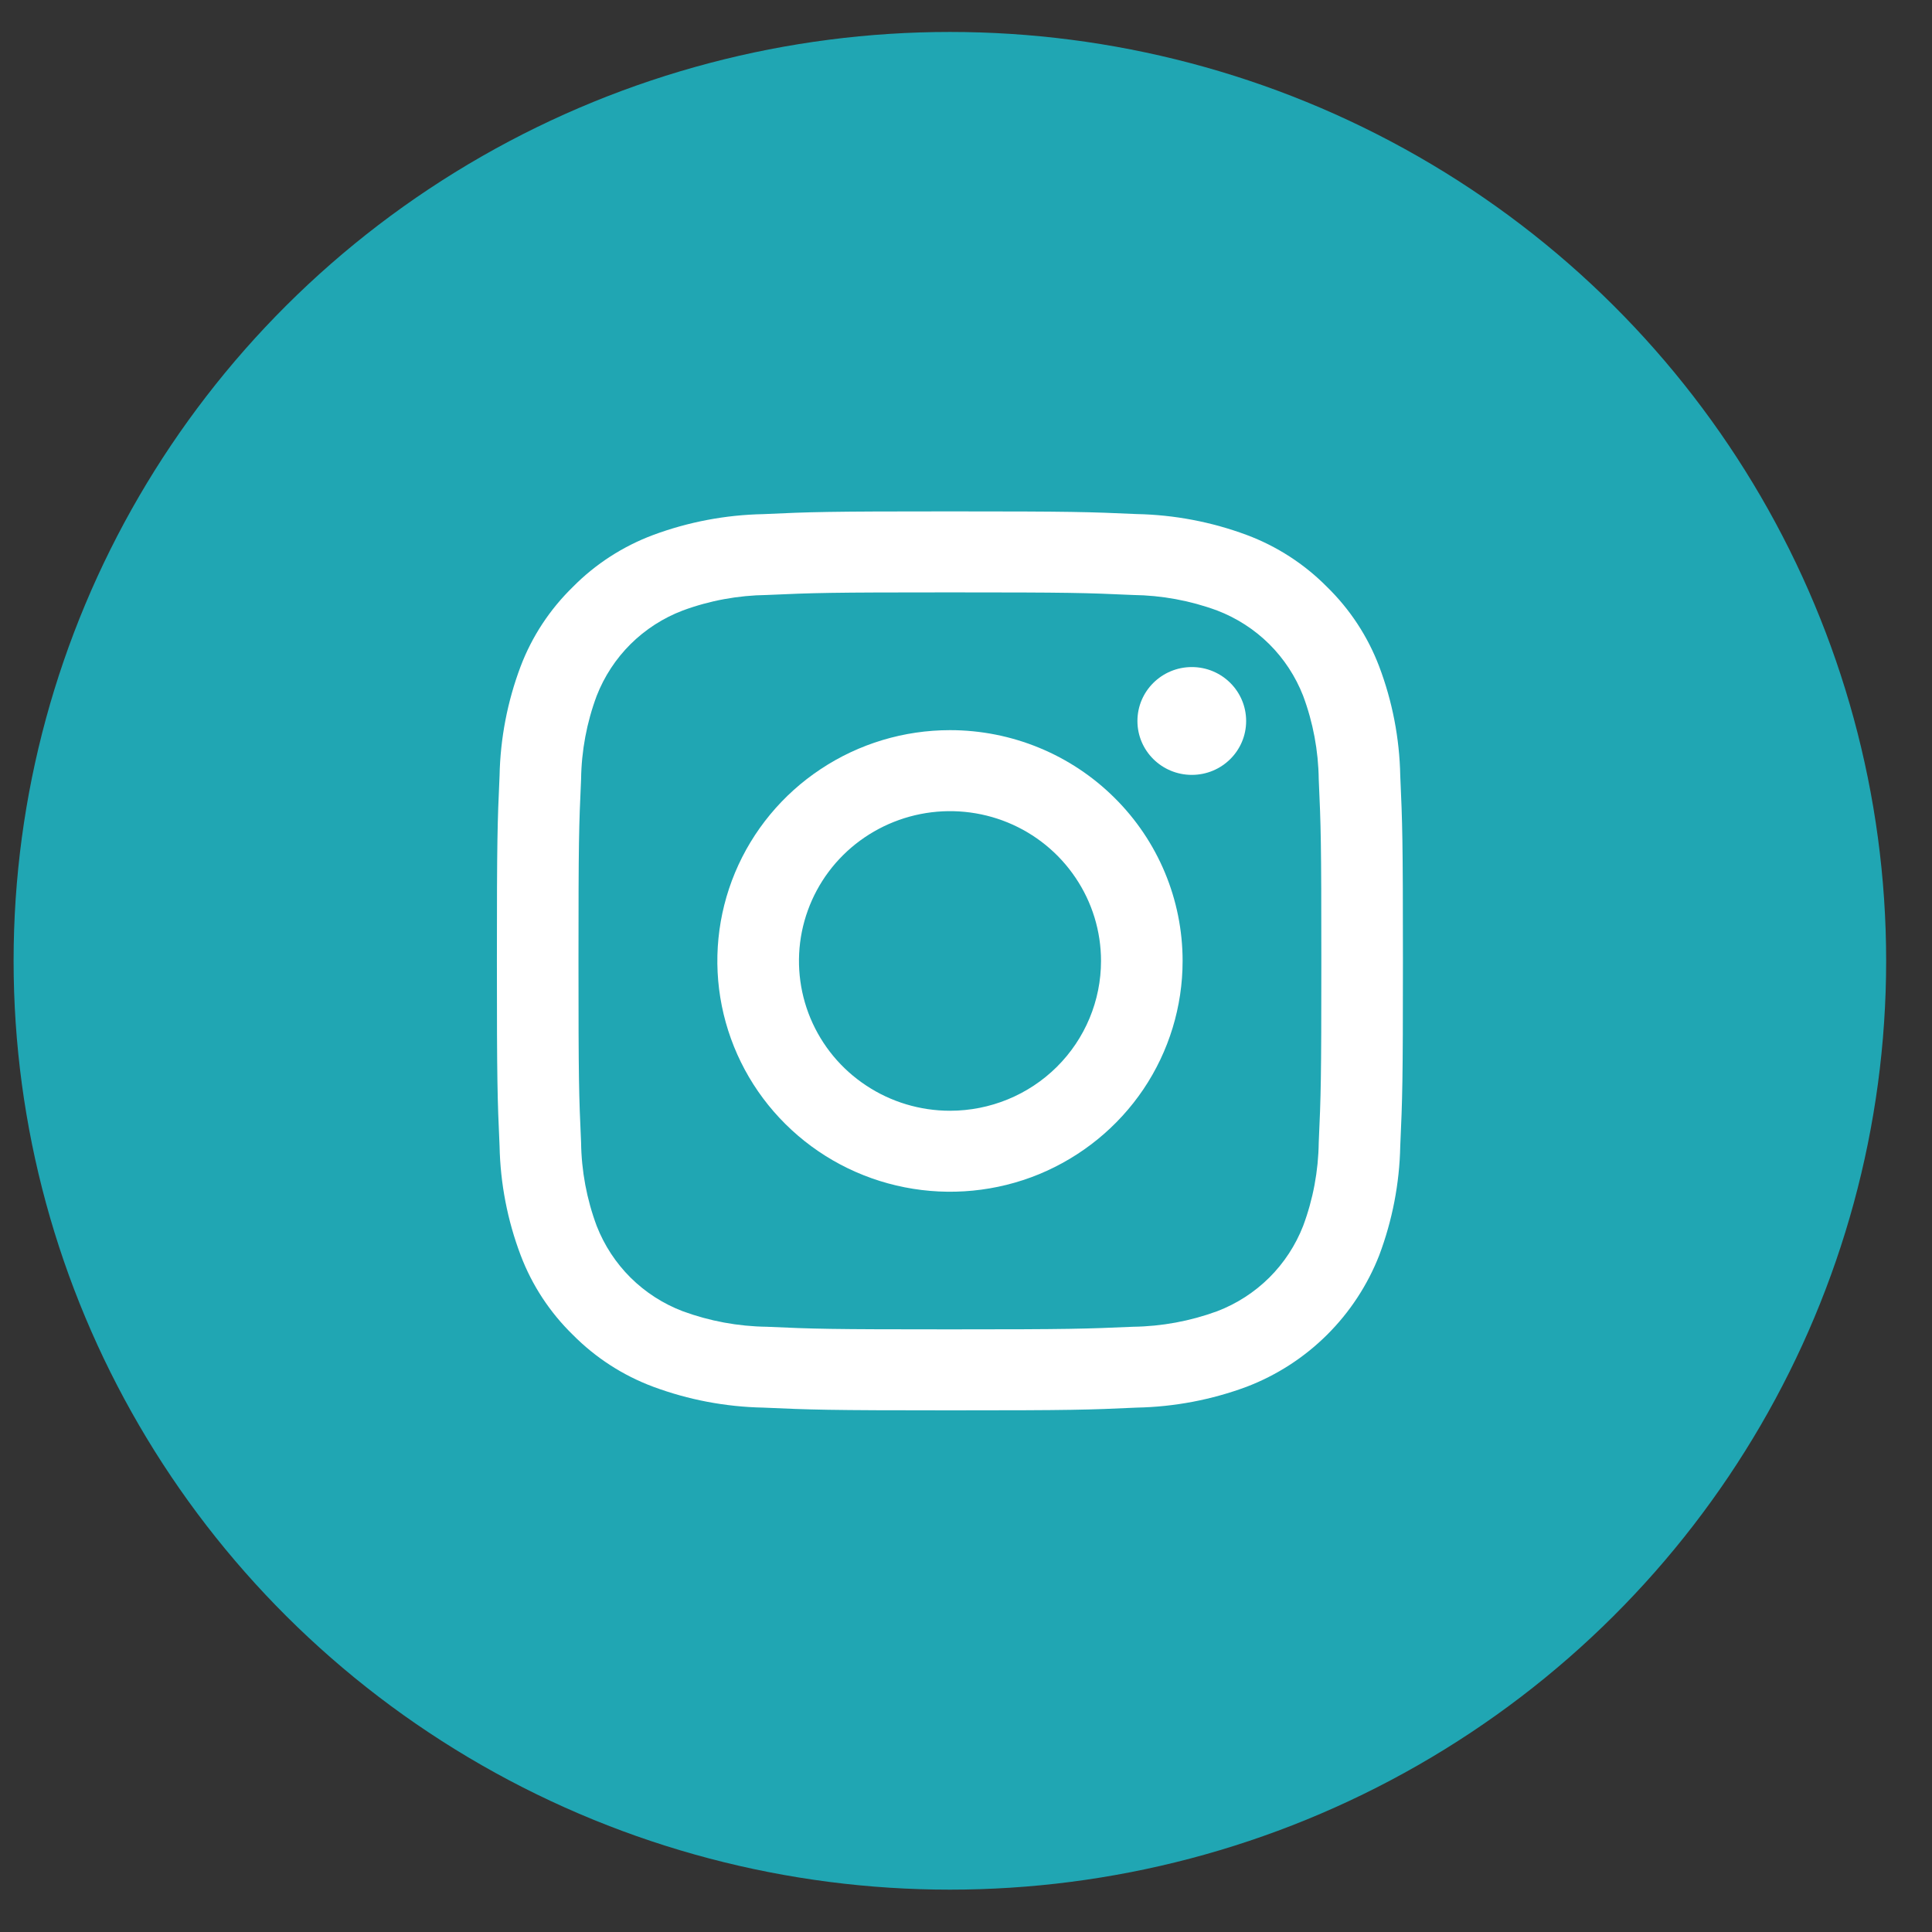 
<svg width="26" height="26" viewBox="0 0 26 26" fill="none" xmlns="http://www.w3.org/2000/svg">
<rect x="0" y="0" width="26" height="26" fill="#333333" stroke="none"/>
<ellipse cx="12.783" cy="12.93" rx="12.6" ry="12.5" fill="#20A6B3"/>
<path d="M12.784 7.972C14.411 7.972 14.604 7.978 15.247 8.007C15.634 8.012 16.017 8.082 16.38 8.216C16.642 8.316 16.881 8.47 17.081 8.668C17.28 8.866 17.435 9.103 17.537 9.364C17.671 9.723 17.742 10.103 17.747 10.487C17.776 11.125 17.782 11.316 17.782 12.931C17.782 14.546 17.776 14.737 17.747 15.375C17.742 15.759 17.671 16.139 17.537 16.498C17.435 16.759 17.28 16.996 17.081 17.194C16.881 17.392 16.642 17.546 16.38 17.646C16.017 17.779 15.634 17.85 15.247 17.855C14.604 17.883 14.412 17.89 12.784 17.89C11.155 17.89 10.963 17.884 10.32 17.855C9.933 17.85 9.55 17.779 9.188 17.646C8.925 17.546 8.686 17.392 8.486 17.194C8.287 16.996 8.132 16.759 8.03 16.498C7.896 16.139 7.825 15.759 7.82 15.375C7.791 14.737 7.785 14.546 7.785 12.931C7.785 11.316 7.791 11.125 7.82 10.487C7.825 10.103 7.896 9.723 8.03 9.364C8.132 9.103 8.287 8.866 8.486 8.668C8.686 8.47 8.925 8.316 9.188 8.216C9.55 8.082 9.933 8.012 10.32 8.007C10.963 7.978 11.156 7.972 12.784 7.972V7.972ZM12.784 6.882C11.129 6.882 10.92 6.889 10.27 6.919C9.764 6.929 9.263 7.024 8.789 7.2C8.383 7.352 8.014 7.59 7.71 7.898C7.4 8.2 7.159 8.565 7.006 8.969C6.829 9.439 6.733 9.936 6.723 10.438C6.694 11.082 6.687 11.289 6.687 12.931C6.687 14.572 6.694 14.779 6.723 15.424C6.733 15.926 6.829 16.423 7.007 16.893C7.16 17.297 7.4 17.662 7.71 17.964C8.015 18.272 8.383 18.51 8.79 18.662C9.264 18.838 9.764 18.933 10.271 18.943C10.921 18.972 11.128 18.98 12.784 18.98C14.44 18.98 14.647 18.973 15.298 18.943C15.804 18.933 16.304 18.838 16.778 18.662C17.183 18.507 17.551 18.269 17.858 17.964C18.165 17.659 18.404 17.294 18.561 16.893C18.738 16.422 18.834 15.926 18.844 15.424C18.873 14.779 18.88 14.572 18.88 12.931C18.88 11.289 18.873 11.082 18.844 10.437C18.834 9.935 18.738 9.438 18.56 8.968C18.407 8.565 18.167 8.199 17.857 7.897C17.552 7.589 17.184 7.351 16.777 7.199C16.303 7.023 15.803 6.928 15.297 6.918C14.647 6.889 14.438 6.882 12.784 6.882Z" fill="white"/>
<path d="M12.785 9.826C12.165 9.826 11.56 10.008 11.045 10.35C10.53 10.691 10.129 11.176 9.892 11.743C9.655 12.311 9.593 12.935 9.714 13.538C9.835 14.14 10.133 14.694 10.571 15.128C11.009 15.563 11.566 15.858 12.174 15.978C12.781 16.098 13.411 16.037 13.983 15.802C14.555 15.566 15.044 15.168 15.388 14.658C15.732 14.147 15.915 13.546 15.915 12.932C15.915 12.108 15.586 11.318 14.998 10.736C14.411 10.153 13.615 9.826 12.785 9.826ZM12.785 14.948C12.383 14.948 11.99 14.83 11.656 14.608C11.321 14.387 11.061 14.072 10.907 13.704C10.753 13.335 10.713 12.93 10.791 12.539C10.87 12.148 11.063 11.788 11.348 11.506C11.632 11.225 11.994 11.033 12.388 10.955C12.782 10.877 13.191 10.917 13.562 11.069C13.934 11.222 14.251 11.48 14.474 11.812C14.698 12.143 14.817 12.533 14.817 12.932C14.817 13.467 14.603 13.98 14.222 14.358C13.841 14.736 13.324 14.948 12.785 14.948V14.948Z" fill="white"/>
<path d="M16.039 10.428C16.443 10.428 16.77 10.104 16.77 9.703C16.77 9.302 16.443 8.977 16.039 8.977C15.635 8.977 15.307 9.302 15.307 9.703C15.307 10.104 15.635 10.428 16.039 10.428Z" fill="white"/>
</svg>
